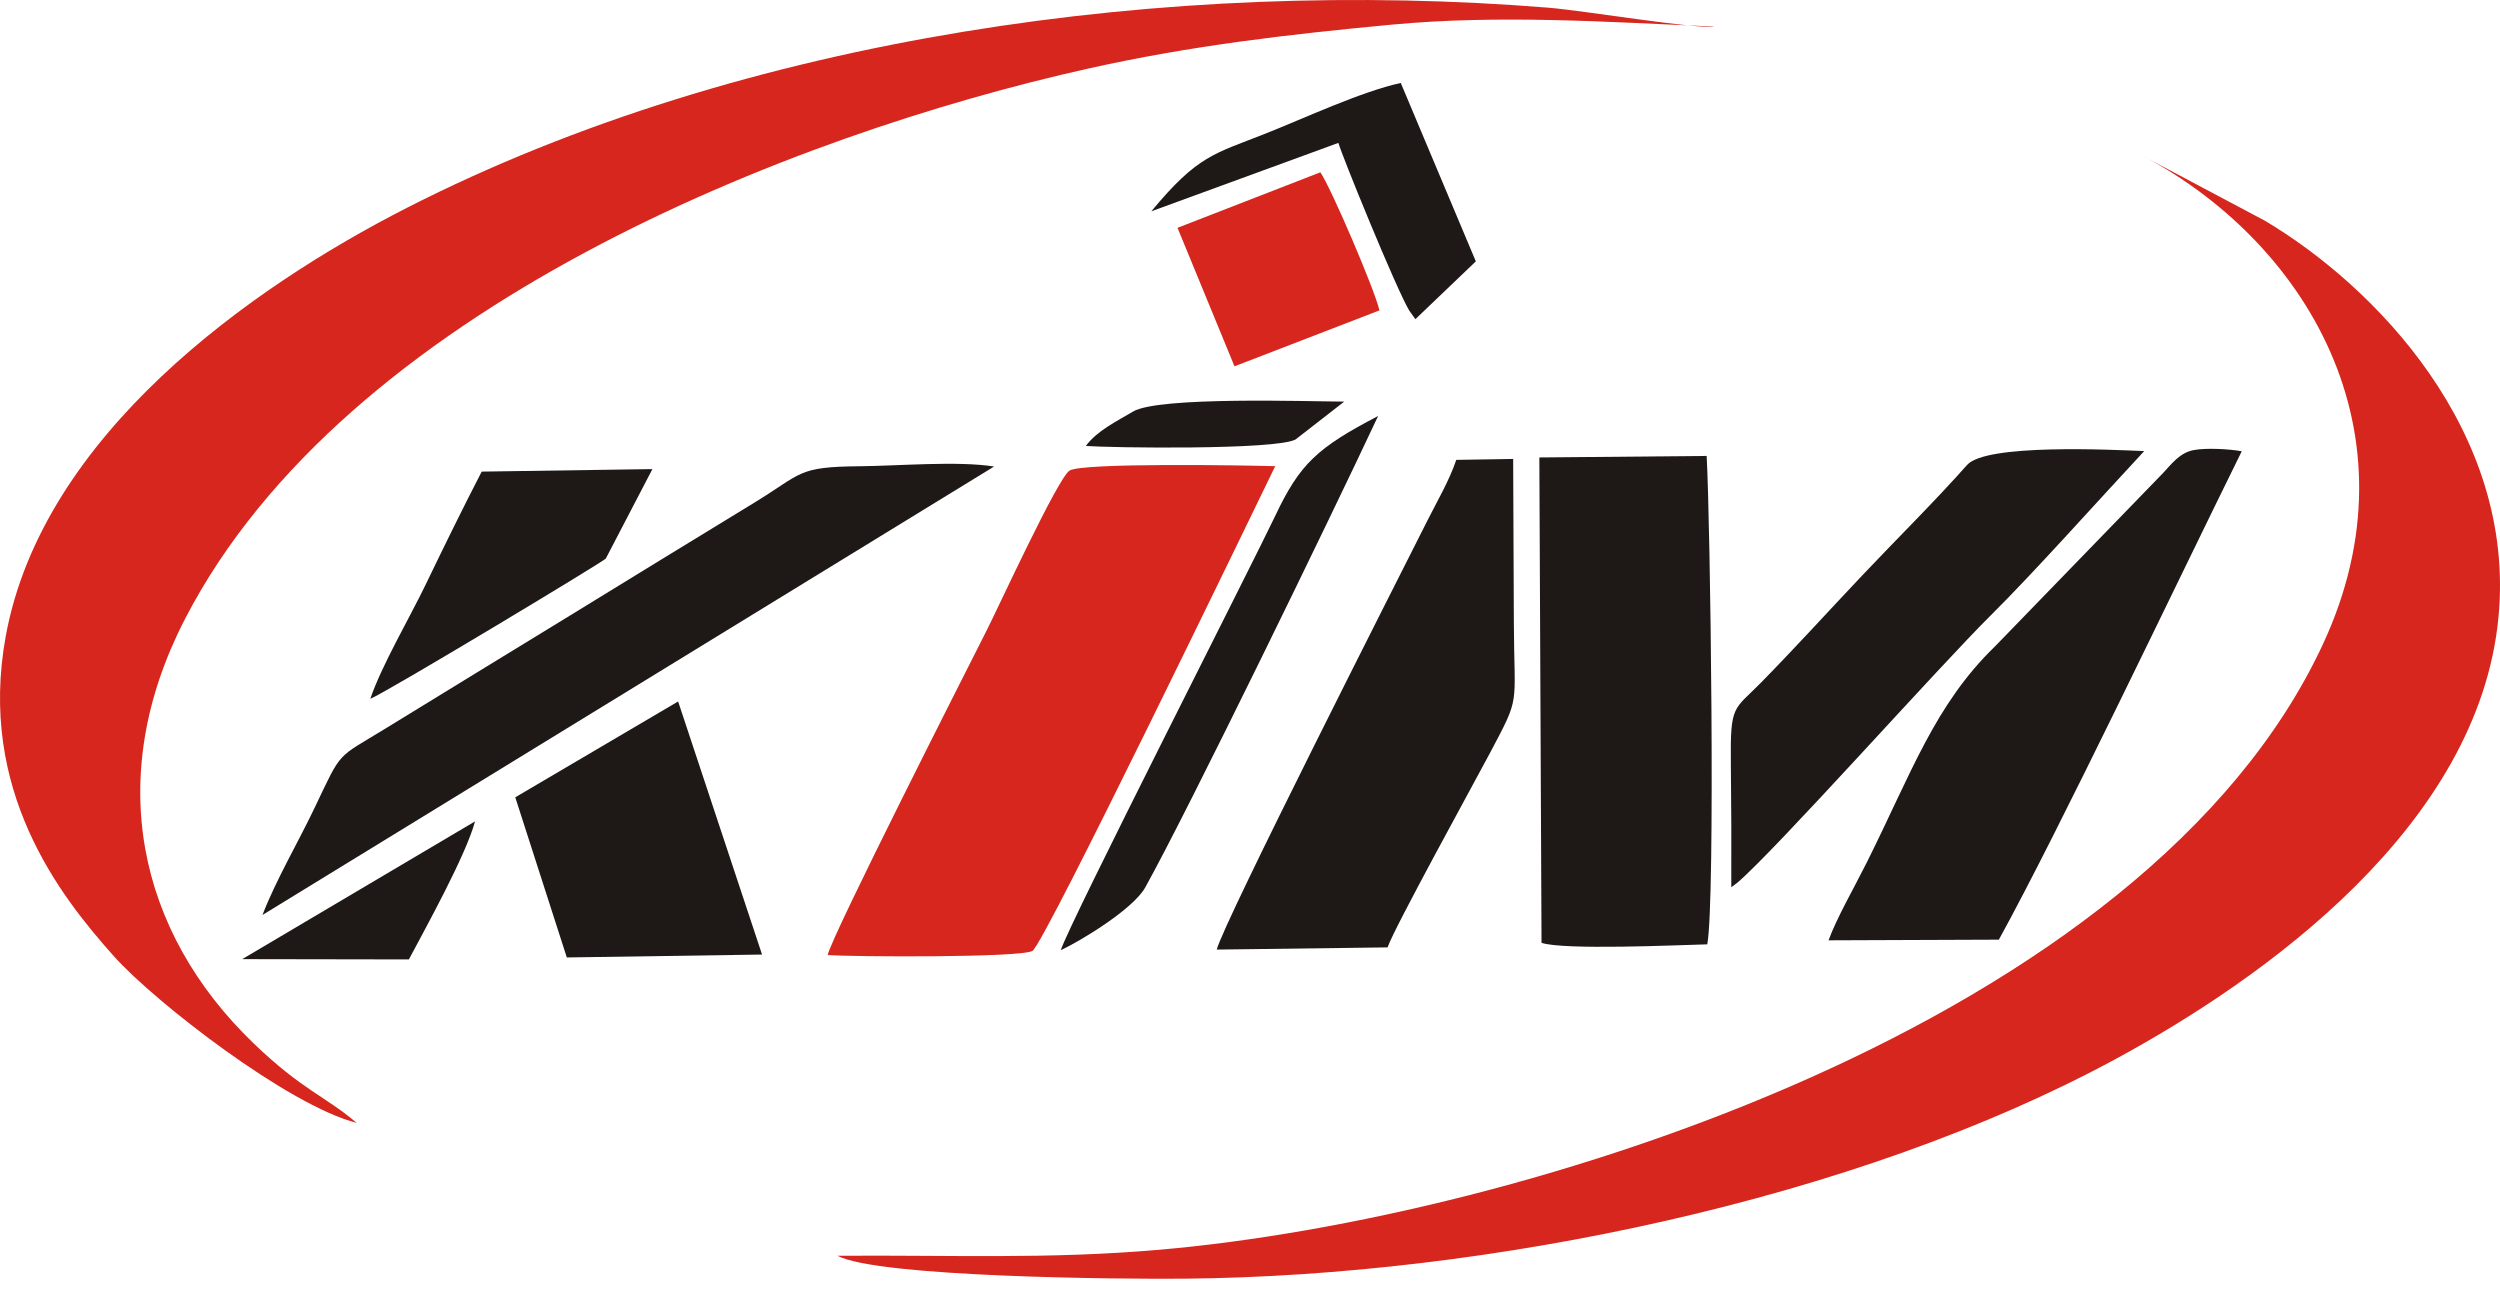 <svg width="157" height="81" viewBox="0 0 157 81" fill="none" xmlns="http://www.w3.org/2000/svg">
<path fill-rule="evenodd" clip-rule="evenodd" d="M52.595 78.862C55.146 80.212 70.401 80.338 74.408 80.301C93.384 80.126 116.5 75.383 132.899 66.486C142.161 61.461 155.671 51.875 156.907 38.736C158.004 27.079 149.144 17.971 142.238 13.863L134.242 9.619C144.763 15.029 152.079 27.129 145.877 40.462C134.783 64.31 95.508 76.499 72.85 78.481C65.792 79.098 59.605 78.807 52.595 78.862L52.595 78.862Z" fill="#D6261D"/>
<path fill-rule="evenodd" clip-rule="evenodd" d="M22.396 70.517C20.465 68.86 18.997 68.478 15.918 65.514C8.669 58.536 6.47 48.818 11.631 38.846C21.699 19.388 49.697 8.464 68.358 4.302C74.753 2.876 80.784 2.171 87.361 1.551C94.163 0.91 100.861 1.376 107.677 1.67C106.502 1.839 99.485 0.664 97.205 0.48C73.674 -1.417 46.79 2.218 25.563 13.046C15.712 18.071 2.689 27.311 0.366 39.924C-1.422 49.629 3.751 56.252 7.163 60.063C9.749 62.95 18.111 69.424 22.396 70.517L22.396 70.517Z" fill="#D6261D"/>
<path fill-rule="evenodd" clip-rule="evenodd" d="M51.977 59.976C53.511 60.091 64.128 60.151 64.841 59.715C65.594 59.254 78.555 32.418 80.083 29.276C78.359 29.224 67.965 29.045 67.17 29.551C66.427 30.024 62.749 38.038 61.936 39.644C60.644 42.198 52.239 58.754 51.977 59.976V59.976Z" fill="#D6261D"/>
<path fill-rule="evenodd" clip-rule="evenodd" d="M96.808 59.209C98.192 59.677 105.3 59.356 107.217 59.304C107.735 56.504 107.409 32.768 107.178 28.633L96.671 28.728L96.808 59.209V59.209Z" fill="#1E1917"/>
<path fill-rule="evenodd" clip-rule="evenodd" d="M76.41 59.634L87.138 59.496C87.565 58.258 92.52 49.266 93.541 47.342C95.527 43.596 95.091 44.525 95.07 39.077L95.027 28.822L91.454 28.88C91.024 30.164 90.26 31.462 89.644 32.686C87.728 36.494 76.904 57.801 76.41 59.635V59.634Z" fill="#1E1917"/>
<path fill-rule="evenodd" clip-rule="evenodd" d="M114.832 59.052L125.529 59.011C129.341 52.087 136.648 36.712 140.782 28.34C140.007 28.195 138.544 28.119 137.768 28.264C136.879 28.43 136.37 29.146 135.84 29.706L125.29 40.589C121.501 44.261 120.044 48.536 117.216 54.197C116.423 55.784 115.376 57.583 114.832 59.052V59.052Z" fill="#1E1917"/>
<path fill-rule="evenodd" clip-rule="evenodd" d="M16.48 57.463L62.429 29.298C60.15 28.933 56.409 29.26 53.97 29.281C50.033 29.315 50.396 29.727 47.357 31.576C43.426 33.968 39.715 36.254 35.786 38.661C31.864 41.063 28.044 43.394 24.215 45.747C21.076 47.675 21.508 47.062 19.749 50.748C18.699 52.948 17.348 55.226 16.481 57.464L16.48 57.463Z" fill="#1E1917"/>
<path fill-rule="evenodd" clip-rule="evenodd" d="M108.725 55.718L109.104 55.435C111.583 53.313 121.739 41.892 125.01 38.654C127.707 35.985 131.906 31.278 134.656 28.329C132.601 28.241 124.73 27.852 123.535 29.197C121.438 31.556 119.178 33.779 116.982 36.101C114.74 38.469 112.864 40.549 110.596 42.864C108.87 44.625 108.653 44.194 108.698 47.98C108.728 50.549 108.734 53.148 108.725 55.718Z" fill="#1E1917"/>
<path fill-rule="evenodd" clip-rule="evenodd" d="M35.596 60.128L47.857 59.946L42.586 44.052L32.359 50.071L35.596 60.128Z" fill="#1E1917"/>
<path fill-rule="evenodd" clip-rule="evenodd" d="M66.618 59.67C67.806 59.125 71.156 57.105 71.919 55.734C74.636 50.85 83.529 32.565 86.547 26.123C82.73 28.116 81.636 29.116 80.086 32.392C78.659 35.41 67.113 58.052 66.618 59.67Z" fill="#1E1917"/>
<path fill-rule="evenodd" clip-rule="evenodd" d="M23.257 43.882C24.078 43.591 37.884 35.284 38.045 35.076L40.971 29.459L30.251 29.617C29.055 31.927 27.891 34.309 26.718 36.74C25.72 38.806 23.961 41.8 23.257 43.882Z" fill="#1E1917"/>
<path fill-rule="evenodd" clip-rule="evenodd" d="M73.947 14.307L77.526 23.005L86.63 19.492C86.329 18.183 83.582 11.778 82.919 10.82L73.947 14.307Z" fill="#D6261D"/>
<path fill-rule="evenodd" clip-rule="evenodd" d="M72.303 13.27L84.052 8.973C84.235 9.679 87.699 18.187 88.508 19.516L88.888 20.043L92.682 16.414L87.968 5.21C85.499 5.746 81.905 7.428 79.457 8.397C76.236 9.672 75.225 9.746 72.303 13.27Z" fill="#1E1917"/>
<path fill-rule="evenodd" clip-rule="evenodd" d="M15.211 60.234L25.678 60.252C26.732 58.267 29.256 53.72 29.832 51.583L15.211 60.234Z" fill="#1E1917"/>
<path fill-rule="evenodd" clip-rule="evenodd" d="M68.19 28.006C69.687 28.121 80.115 28.275 81.362 27.598L84.418 25.221C82.299 25.217 72.75 24.88 71.149 25.849C70.185 26.432 68.915 27.024 68.19 28.006Z" fill="#1E1917"/>
</svg>
